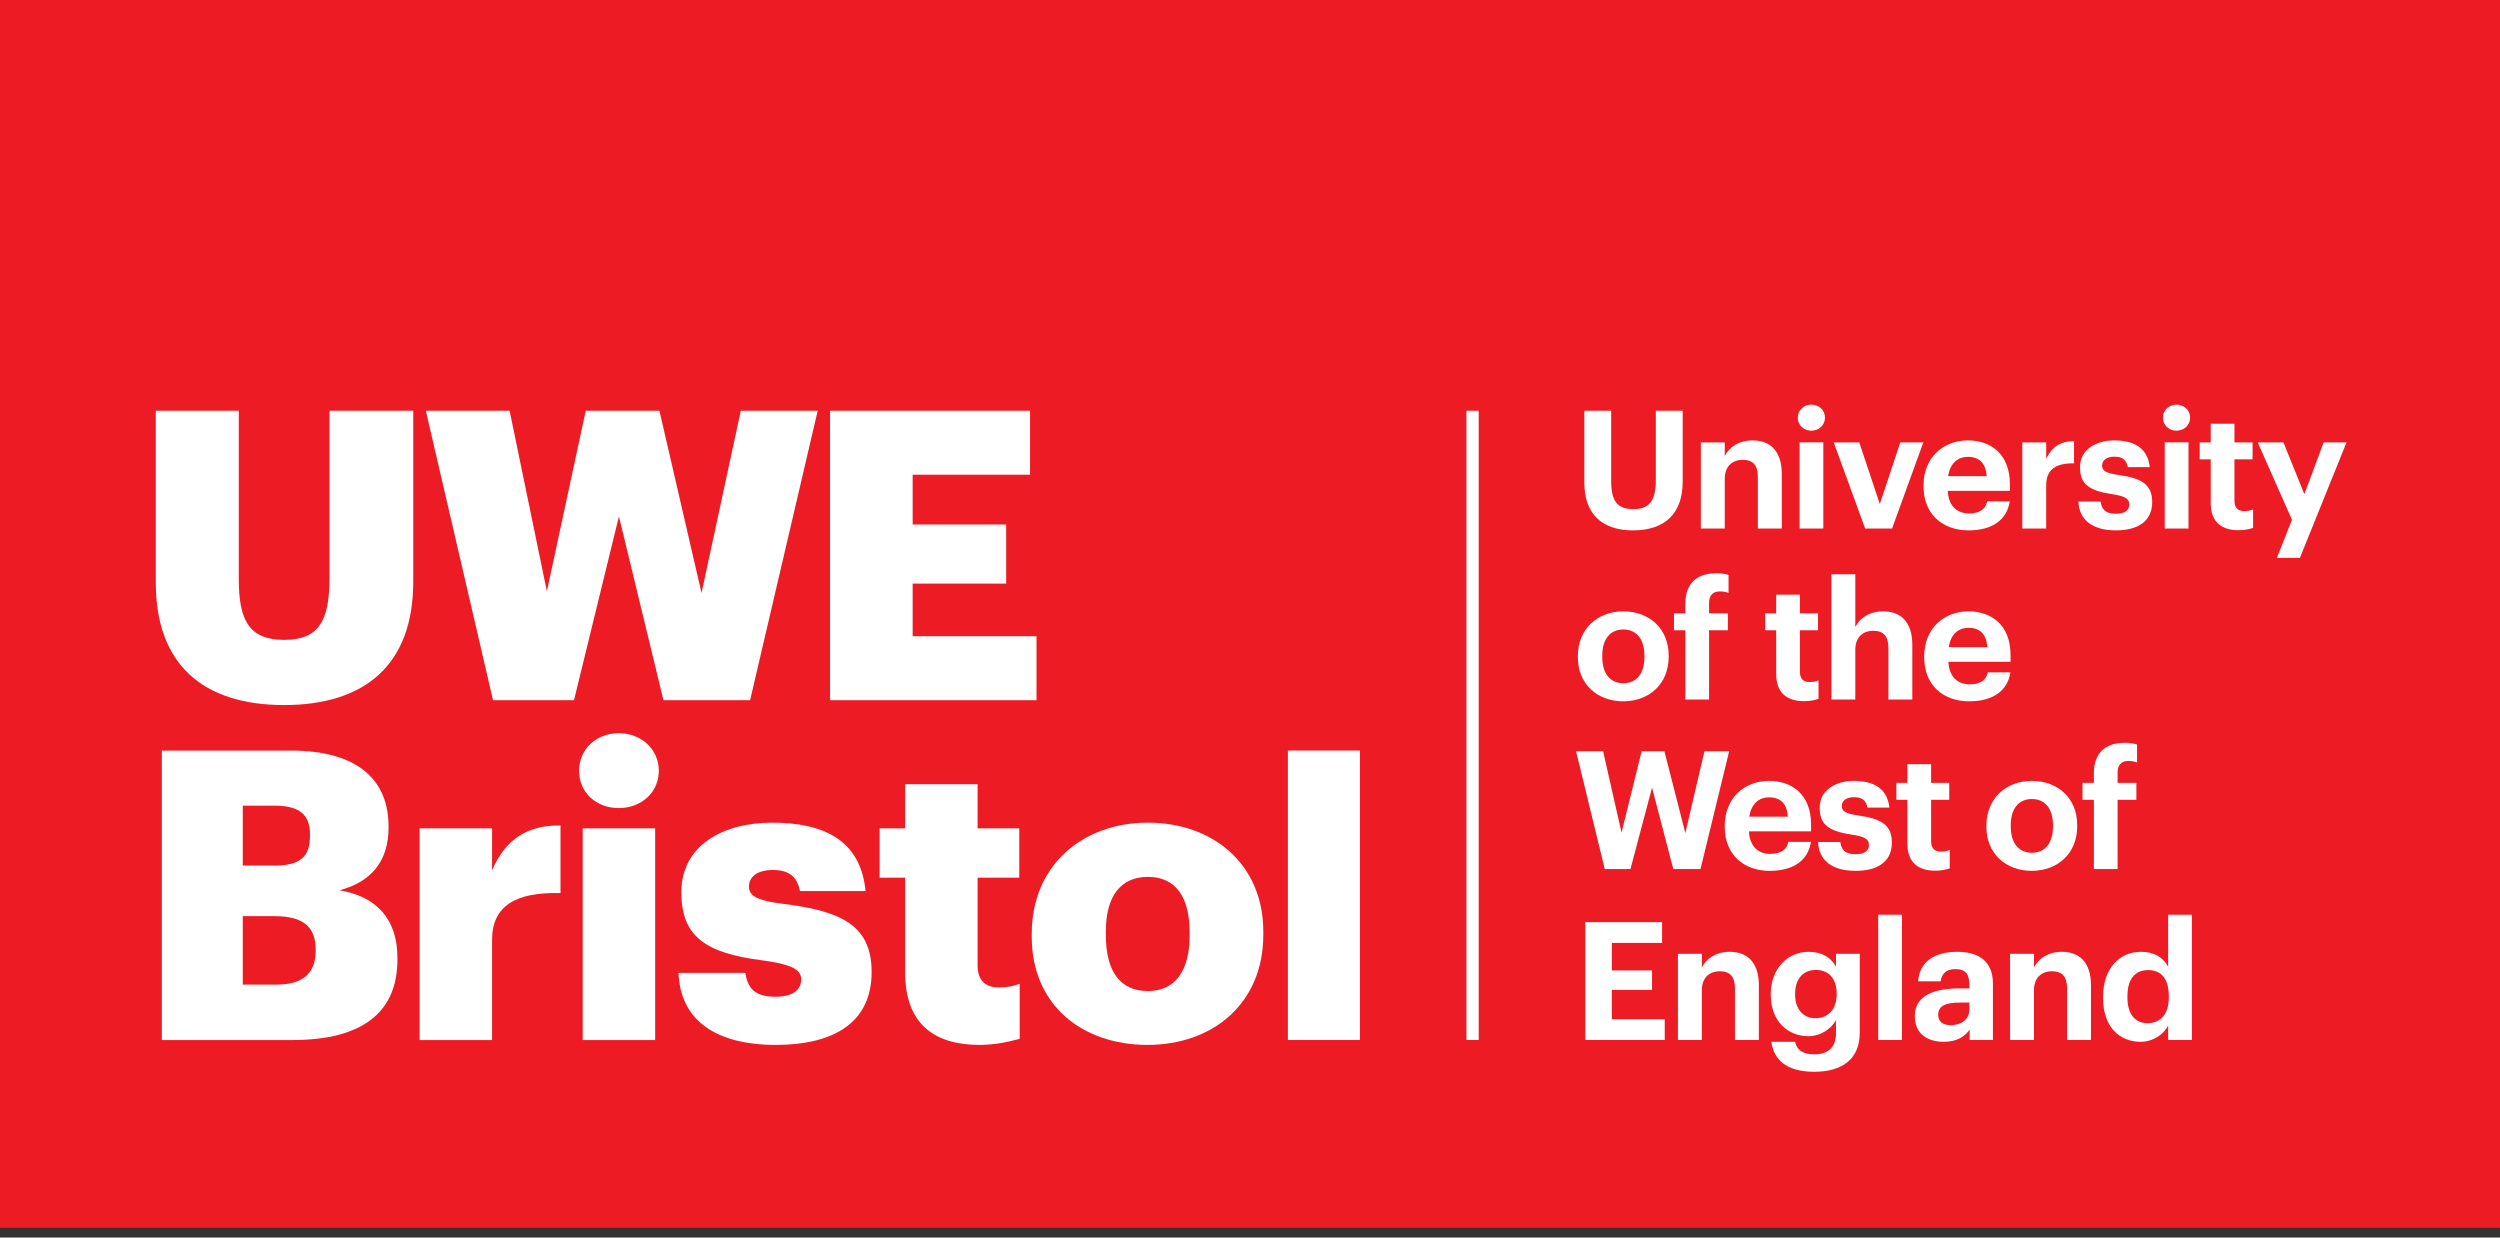 <?xml version="1.0" encoding="UTF-8"?>
<svg xmlns="http://www.w3.org/2000/svg" width="200" height="99" viewBox="0 0 200 99" fill="none">
  <rect x="0" y="0" width="200" height="99" fill="#333333" stroke="none"/>
  <g clip-path="url(#clip0_3153_1331)">
    <path d="M0 98.206H200V0H0V98.206Z" fill="#ED1C24"></path>
    <path d="M0 98.206H200V0H0V98.206Z" fill="#ED1C24"></path>
    <path d="M117.316 83.199H118.297V32.859H117.316V83.199Z" fill="white"></path>
    <path d="M12.464 46.623V32.858H19.103V46.332C19.103 49.603 19.912 51.189 22.73 51.189C25.484 51.189 26.358 49.699 26.358 46.234V32.858H33.061V46.527C33.061 53.262 29.111 56.404 22.73 56.404C16.189 56.404 12.464 53.102 12.464 46.623Z" fill="white"></path>
    <path d="M34.066 32.859H40.769L43.75 47.304L46.859 32.859H52.753L56.122 47.433L59.263 32.859H65.416L60.008 56.016H53.077L49.514 41.312L45.92 56.016H39.442L34.066 32.859Z" fill="white"></path>
    <path d="M12.946 60.046H23.277C28.75 60.046 31.083 62.508 31.083 66.103V66.234C31.083 68.823 29.753 70.54 27.164 71.22C30.014 71.706 31.795 73.422 31.795 76.627V76.759C31.795 80.904 29.106 83.204 23.375 83.204H12.946V60.046ZM21.949 69.245C24.022 69.245 24.798 68.531 24.798 66.881V66.75C24.798 65.164 23.957 64.452 21.949 64.452H19.422V69.245L21.949 69.245ZM22.176 78.766C24.28 78.766 25.252 77.794 25.252 76.078V75.949C25.252 74.2 24.313 73.293 21.982 73.293H19.422V78.766H22.176Z" fill="white"></path>
    <path d="M33.569 66.265H39.366V69.632C40.435 67.107 42.217 66.006 44.839 66.038V71.447C41.309 71.349 39.366 72.452 39.366 75.172V83.203H33.569V66.265Z" fill="white"></path>
    <path d="M46.325 61.666C46.325 59.949 47.684 58.654 49.498 58.654C51.313 58.654 52.706 59.949 52.706 61.666C52.706 63.383 51.313 64.646 49.498 64.646C47.684 64.646 46.325 63.383 46.325 61.666ZM46.616 66.265H52.412V83.204H46.616V66.265Z" fill="white"></path>
    <path d="M54.281 77.827H59.626C59.819 79.057 60.371 79.737 62.021 79.737C63.447 79.737 64.094 79.188 64.094 78.345C64.094 77.535 63.284 77.146 60.953 76.823C56.419 76.241 54.508 74.913 54.508 71.381C54.508 67.625 57.844 65.812 61.763 65.812C65.94 65.812 68.856 67.237 69.243 71.285H63.996C63.771 70.151 63.155 69.6 61.828 69.6C60.564 69.6 59.917 70.151 59.917 70.93C59.917 71.737 60.693 72.062 62.766 72.322C67.463 72.905 69.73 74.135 69.73 77.762C69.73 81.777 66.75 83.592 62.054 83.592C57.228 83.592 54.41 81.583 54.281 77.827Z" fill="white"></path>
    <path d="M72.409 77.762V70.216H70.37V66.265H72.409V62.734H78.207V66.265H81.542V70.216H78.207V77.212C78.207 78.442 78.822 78.992 79.922 78.992C80.57 78.992 81.057 78.896 81.575 78.701V83.106C80.83 83.3 79.729 83.591 78.368 83.591C74.547 83.591 72.409 81.745 72.409 77.762Z" fill="white"></path>
    <path d="M82.54 74.945V74.684C82.54 69.244 86.588 65.812 91.834 65.812C97.049 65.812 101.064 69.146 101.064 74.524V74.782C101.064 80.289 97.016 83.592 91.801 83.592C86.588 83.592 82.54 80.418 82.54 74.945ZM95.17 74.846V74.588C95.17 71.737 94.036 70.151 91.834 70.151C89.665 70.151 88.467 71.673 88.467 74.524V74.782C88.467 77.696 89.599 79.283 91.834 79.283C94.005 79.283 95.17 77.664 95.17 74.846Z" fill="white"></path>
    <path d="M103.031 60.041H108.796V83.202H103.031V60.041Z" fill="white"></path>
    <path d="M73.012 50.898V46.688H78.979H80.494V41.96H78.979H73.012V37.976H82.404V32.859H66.404V56.016H82.922V50.898H73.012Z" fill="white"></path>
    <path d="M126.745 38.607V32.859H128.894V38.476C128.894 40.044 129.355 40.73 130.648 40.73C131.913 40.73 132.466 40.123 132.466 38.396V32.859H134.615V38.528C134.615 41.098 133.178 42.43 130.634 42.43C128.156 42.43 126.745 41.112 126.745 38.607Z" fill="white"></path>
    <path d="M136.068 35.39H137.98V36.484C138.322 35.798 139.074 35.231 140.22 35.231C141.578 35.231 142.541 36.049 142.541 37.895V42.285H140.629V38.171C140.629 37.236 140.261 36.787 139.416 36.787C138.6 36.787 137.98 37.288 137.98 38.304V42.285H136.068V35.39Z" fill="white"></path>
    <path d="M143.822 33.412C143.822 32.819 144.296 32.371 144.902 32.371C145.523 32.371 145.998 32.819 145.998 33.412C145.998 34.005 145.523 34.454 144.902 34.454C144.296 34.454 143.822 34.005 143.822 33.412ZM143.967 35.389H145.865V42.285H143.967V35.389Z" fill="white"></path>
    <path d="M146.697 35.39H148.74L150.387 40.321L152.024 35.39H153.868L151.364 42.285H149.215L146.697 35.39Z" fill="white"></path>
    <path d="M153.884 38.923V38.816C153.884 36.642 155.426 35.231 157.431 35.231C159.211 35.231 160.791 36.273 160.791 38.738V39.267H155.822C155.875 40.413 156.494 41.073 157.536 41.073C158.42 41.073 158.855 40.69 158.973 40.109H160.779C160.556 41.599 159.368 42.43 157.483 42.43C155.4 42.43 153.884 41.125 153.884 38.923ZM158.933 38.093C158.867 37.051 158.34 36.55 157.431 36.55C156.573 36.55 155.993 37.117 155.848 38.093H158.933Z" fill="white"></path>
    <path d="M161.783 35.39H163.695V36.709C164.129 35.784 164.801 35.297 165.923 35.285V37.065C164.512 37.05 163.695 37.514 163.695 38.831V42.285H161.783V35.39Z" fill="white"></path>
    <path d="M166.27 40.123H168.049C168.128 40.742 168.431 41.098 169.262 41.098C170.002 41.098 170.344 40.821 170.344 40.346C170.344 39.871 169.935 39.675 168.946 39.53C167.114 39.252 166.4 38.725 166.4 37.38C166.4 35.944 167.719 35.23 169.131 35.23C170.659 35.23 171.808 35.785 171.979 37.368H170.225C170.119 36.801 169.803 36.535 169.143 36.535C168.524 36.535 168.168 36.827 168.168 37.249C168.168 37.684 168.498 37.855 169.499 37.999C171.227 38.251 172.176 38.685 172.176 40.163C172.176 41.651 171.096 42.429 169.276 42.429C167.416 42.429 166.336 41.613 166.27 40.123Z" fill="white"></path>
    <path d="M173.035 33.412C173.035 32.819 173.509 32.371 174.115 32.371C174.736 32.371 175.21 32.819 175.21 33.412C175.21 34.005 174.736 34.454 174.115 34.454C173.509 34.454 173.035 34.005 173.035 33.412ZM173.179 35.389H175.078V42.285H173.179V35.389Z" fill="white"></path>
    <path d="M176.858 40.242V36.748H175.976V35.391H176.858V33.901H178.757V35.391H180.207V36.748H178.757V40.071C178.757 40.624 179.034 40.887 179.521 40.887C179.812 40.887 180.022 40.847 180.247 40.756V42.232C179.983 42.325 179.601 42.417 179.087 42.417C177.637 42.417 176.858 41.679 176.858 40.242Z" fill="white"></path>
    <path d="M183.359 41.586L180.616 35.39H182.673L184.348 39.529L185.891 35.39H187.723L183.992 44.632H182.146L183.359 41.586Z" fill="white"></path>
    <path d="M126.23 52.586V52.481C126.23 50.317 127.799 48.907 129.868 48.907C131.939 48.907 133.494 50.291 133.494 52.441V52.545C133.494 54.721 131.926 56.105 129.856 56.105C127.799 56.105 126.23 54.735 126.23 52.586ZM131.557 52.561V52.468C131.557 51.149 130.938 50.359 129.868 50.359C128.815 50.359 128.181 51.123 128.181 52.442V52.547C128.181 53.866 128.788 54.656 129.868 54.656C130.938 54.656 131.557 53.866 131.557 52.561Z" fill="white"></path>
    <path d="M134.828 50.423H133.919V49.066H134.828V48.274C134.828 46.665 135.763 45.862 137.293 45.862C137.702 45.862 137.979 45.902 138.283 45.993V47.431C138.098 47.365 137.86 47.312 137.583 47.312C136.978 47.312 136.726 47.695 136.726 48.221V49.066H138.229V50.423H136.726V55.961H134.828V50.423Z" fill="white"></path>
    <path d="M142.094 53.917V50.423H141.211V49.066H142.094V47.574H143.992V49.066H145.442V50.423H143.992V53.746C143.992 54.299 144.268 54.562 144.756 54.562C145.048 54.562 145.257 54.523 145.482 54.431V55.907C145.219 56 144.837 56.092 144.322 56.092C142.872 56.092 142.094 55.354 142.094 53.917Z" fill="white"></path>
    <path d="M146.512 45.94H148.424V50.159C148.766 49.474 149.518 48.907 150.664 48.907C152.024 48.907 152.985 49.725 152.985 51.571V55.961H151.073V51.847C151.073 50.911 150.704 50.463 149.86 50.463C149.043 50.463 148.424 50.964 148.424 51.979V55.961H146.512V45.94Z" fill="white"></path>
    <path d="M153.936 52.599V52.494C153.936 50.318 155.478 48.906 157.483 48.906C159.263 48.906 160.844 49.948 160.844 52.413V52.942H155.875C155.927 54.088 156.546 54.748 157.588 54.748C158.473 54.748 158.907 54.366 159.026 53.785H160.832C160.608 55.275 159.42 56.105 157.536 56.105C155.452 56.105 153.936 54.8 153.936 52.599ZM158.986 51.768C158.919 50.726 158.392 50.225 157.483 50.225C156.627 50.225 156.046 50.792 155.901 51.768H158.986Z" fill="white"></path>
    <path d="M126.085 60.097H128.247L129.723 66.61L131.332 60.097H133.152L134.827 66.648L136.355 60.097H138.334L136.04 69.524H133.864L132.163 63.011L130.437 69.524H128.38L126.085 60.097Z" fill="white"></path>
    <path d="M137.979 66.161V66.057C137.979 63.881 139.522 62.469 141.527 62.469C143.306 62.469 144.887 63.511 144.887 65.976V66.505H139.918C139.97 67.651 140.59 68.311 141.631 68.311C142.516 68.311 142.95 67.928 143.069 67.348H144.875C144.652 68.838 143.463 69.668 141.579 69.668C139.496 69.668 137.979 68.363 137.979 66.161ZM143.029 65.331C142.963 64.289 142.436 63.788 141.527 63.788C140.668 63.788 140.089 64.355 139.944 65.331H143.029Z" fill="white"></path>
    <path d="M145.443 67.361H147.223C147.302 67.981 147.605 68.337 148.436 68.337C149.174 68.337 149.517 68.059 149.517 67.585C149.517 67.11 149.109 66.913 148.12 66.768C146.288 66.49 145.574 65.964 145.574 64.618C145.574 63.182 146.893 62.469 148.305 62.469C149.833 62.469 150.98 63.024 151.152 64.606H149.399C149.292 64.039 148.977 63.774 148.317 63.774C147.698 63.774 147.342 64.065 147.342 64.487C147.342 64.922 147.671 65.093 148.673 65.238C150.4 65.489 151.35 65.924 151.35 67.401C151.35 68.89 150.27 69.668 148.45 69.668C146.59 69.668 145.51 68.851 145.443 67.361Z" fill="white"></path>
    <path d="M152.59 67.48V63.986H151.708V62.629H152.59V61.137H154.489V62.629H155.939V63.986H154.489V67.309C154.489 67.862 154.766 68.125 155.253 68.125C155.544 68.125 155.754 68.086 155.979 67.994V69.47C155.715 69.563 155.333 69.655 154.819 69.655C153.369 69.655 152.59 68.917 152.59 67.48Z" fill="white"></path>
    <path d="M158.912 66.148V66.043C158.912 63.88 160.48 62.47 162.55 62.47C164.621 62.47 166.175 63.853 166.175 66.003V66.108C166.175 68.284 164.607 69.667 162.537 69.667C160.48 69.667 158.912 68.297 158.912 66.148ZM164.239 66.123V66.031C164.239 64.712 163.619 63.921 162.55 63.921C161.496 63.921 160.862 64.685 160.862 66.004V66.109C160.862 67.428 161.47 68.219 162.55 68.219C163.619 68.219 164.239 67.428 164.239 66.123Z" fill="white"></path>
    <path d="M167.51 63.986H166.601V62.629H167.51V61.837C167.51 60.23 168.445 59.425 169.975 59.425C170.383 59.425 170.661 59.465 170.964 59.556V60.994C170.779 60.928 170.542 60.875 170.265 60.875C169.659 60.875 169.408 61.258 169.408 61.784V62.629H170.91V63.986H169.408V69.524H167.51V63.986Z" fill="white"></path>
    <path d="M126.824 73.772H132.967V75.433H128.947V77.635H132.163V79.19H128.947V81.538H133.178V83.199H126.824V73.772Z" fill="white"></path>
    <path d="M134.235 76.303H136.147V77.397C136.489 76.712 137.241 76.144 138.387 76.144C139.747 76.144 140.708 76.963 140.708 78.809V83.199H138.796V79.085C138.796 78.149 138.428 77.701 137.583 77.701C136.767 77.701 136.147 78.202 136.147 79.217V83.199H134.235V76.303Z" fill="white"></path>
    <path d="M141.712 83.343H143.61C143.729 83.951 144.163 84.345 145.141 84.345C146.299 84.345 146.88 83.739 146.88 82.658V81.616C146.498 82.288 145.68 82.895 144.666 82.895C142.991 82.895 141.66 81.642 141.66 79.599V79.507C141.66 77.53 142.977 76.146 144.69 76.146C145.812 76.146 146.484 76.633 146.88 77.332V76.303H148.778V82.658C148.765 84.701 147.407 85.742 145.141 85.742C142.911 85.742 141.897 84.767 141.712 83.343ZM146.932 79.573V79.48C146.932 78.306 146.313 77.596 145.271 77.596C144.204 77.596 143.61 78.36 143.61 79.494V79.599C143.61 80.747 144.282 81.459 145.233 81.459C146.235 81.459 146.932 80.747 146.932 79.573Z" fill="white"></path>
    <path d="M150.256 73.178H152.155V83.199H150.256V73.178Z" fill="white"></path>
    <path d="M153.184 81.287C153.184 79.678 154.66 79.071 156.77 79.071H157.548V78.795C157.548 77.977 157.297 77.529 156.428 77.529C155.676 77.529 155.334 77.911 155.253 78.506H153.448C153.566 76.871 154.859 76.145 156.546 76.145C158.234 76.145 159.434 76.831 159.434 78.703V83.199H157.574V82.367C157.18 82.922 156.573 83.344 155.491 83.344C154.24 83.344 153.184 82.737 153.184 81.287ZM157.548 80.786V80.205H156.81C155.702 80.205 155.056 80.443 155.056 81.182C155.056 81.681 155.36 82.011 156.058 82.011C156.902 82.011 157.548 81.551 157.548 80.786Z" fill="white"></path>
    <path d="M160.806 76.303H162.718V77.397C163.06 76.712 163.812 76.144 164.959 76.144C166.318 76.144 167.279 76.963 167.279 78.809V83.199H165.367V79.085C165.367 78.149 164.999 77.701 164.154 77.701C163.338 77.701 162.718 78.202 162.718 79.217V83.199H160.806V76.303Z" fill="white"></path>
    <path d="M168.244 79.85V79.745C168.244 77.477 169.549 76.145 171.276 76.145C172.382 76.145 173.07 76.632 173.452 77.332V73.179H175.35V83.198H173.452V82.052C173.096 82.749 172.251 83.343 171.236 83.343C169.563 83.343 168.244 82.144 168.244 79.85ZM173.504 79.783V79.678C173.504 78.307 172.897 77.607 171.855 77.607C170.788 77.607 170.194 78.333 170.194 79.705V79.809C170.194 81.181 170.854 81.854 171.803 81.854C172.805 81.854 173.504 81.181 173.504 79.783Z" fill="white"></path>
  </g>
  <defs>
    <clipPath id="clip0_3153_1331">
      <rect width="200" height="98.206" fill="white"></rect>
    </clipPath>
  </defs>
</svg>
